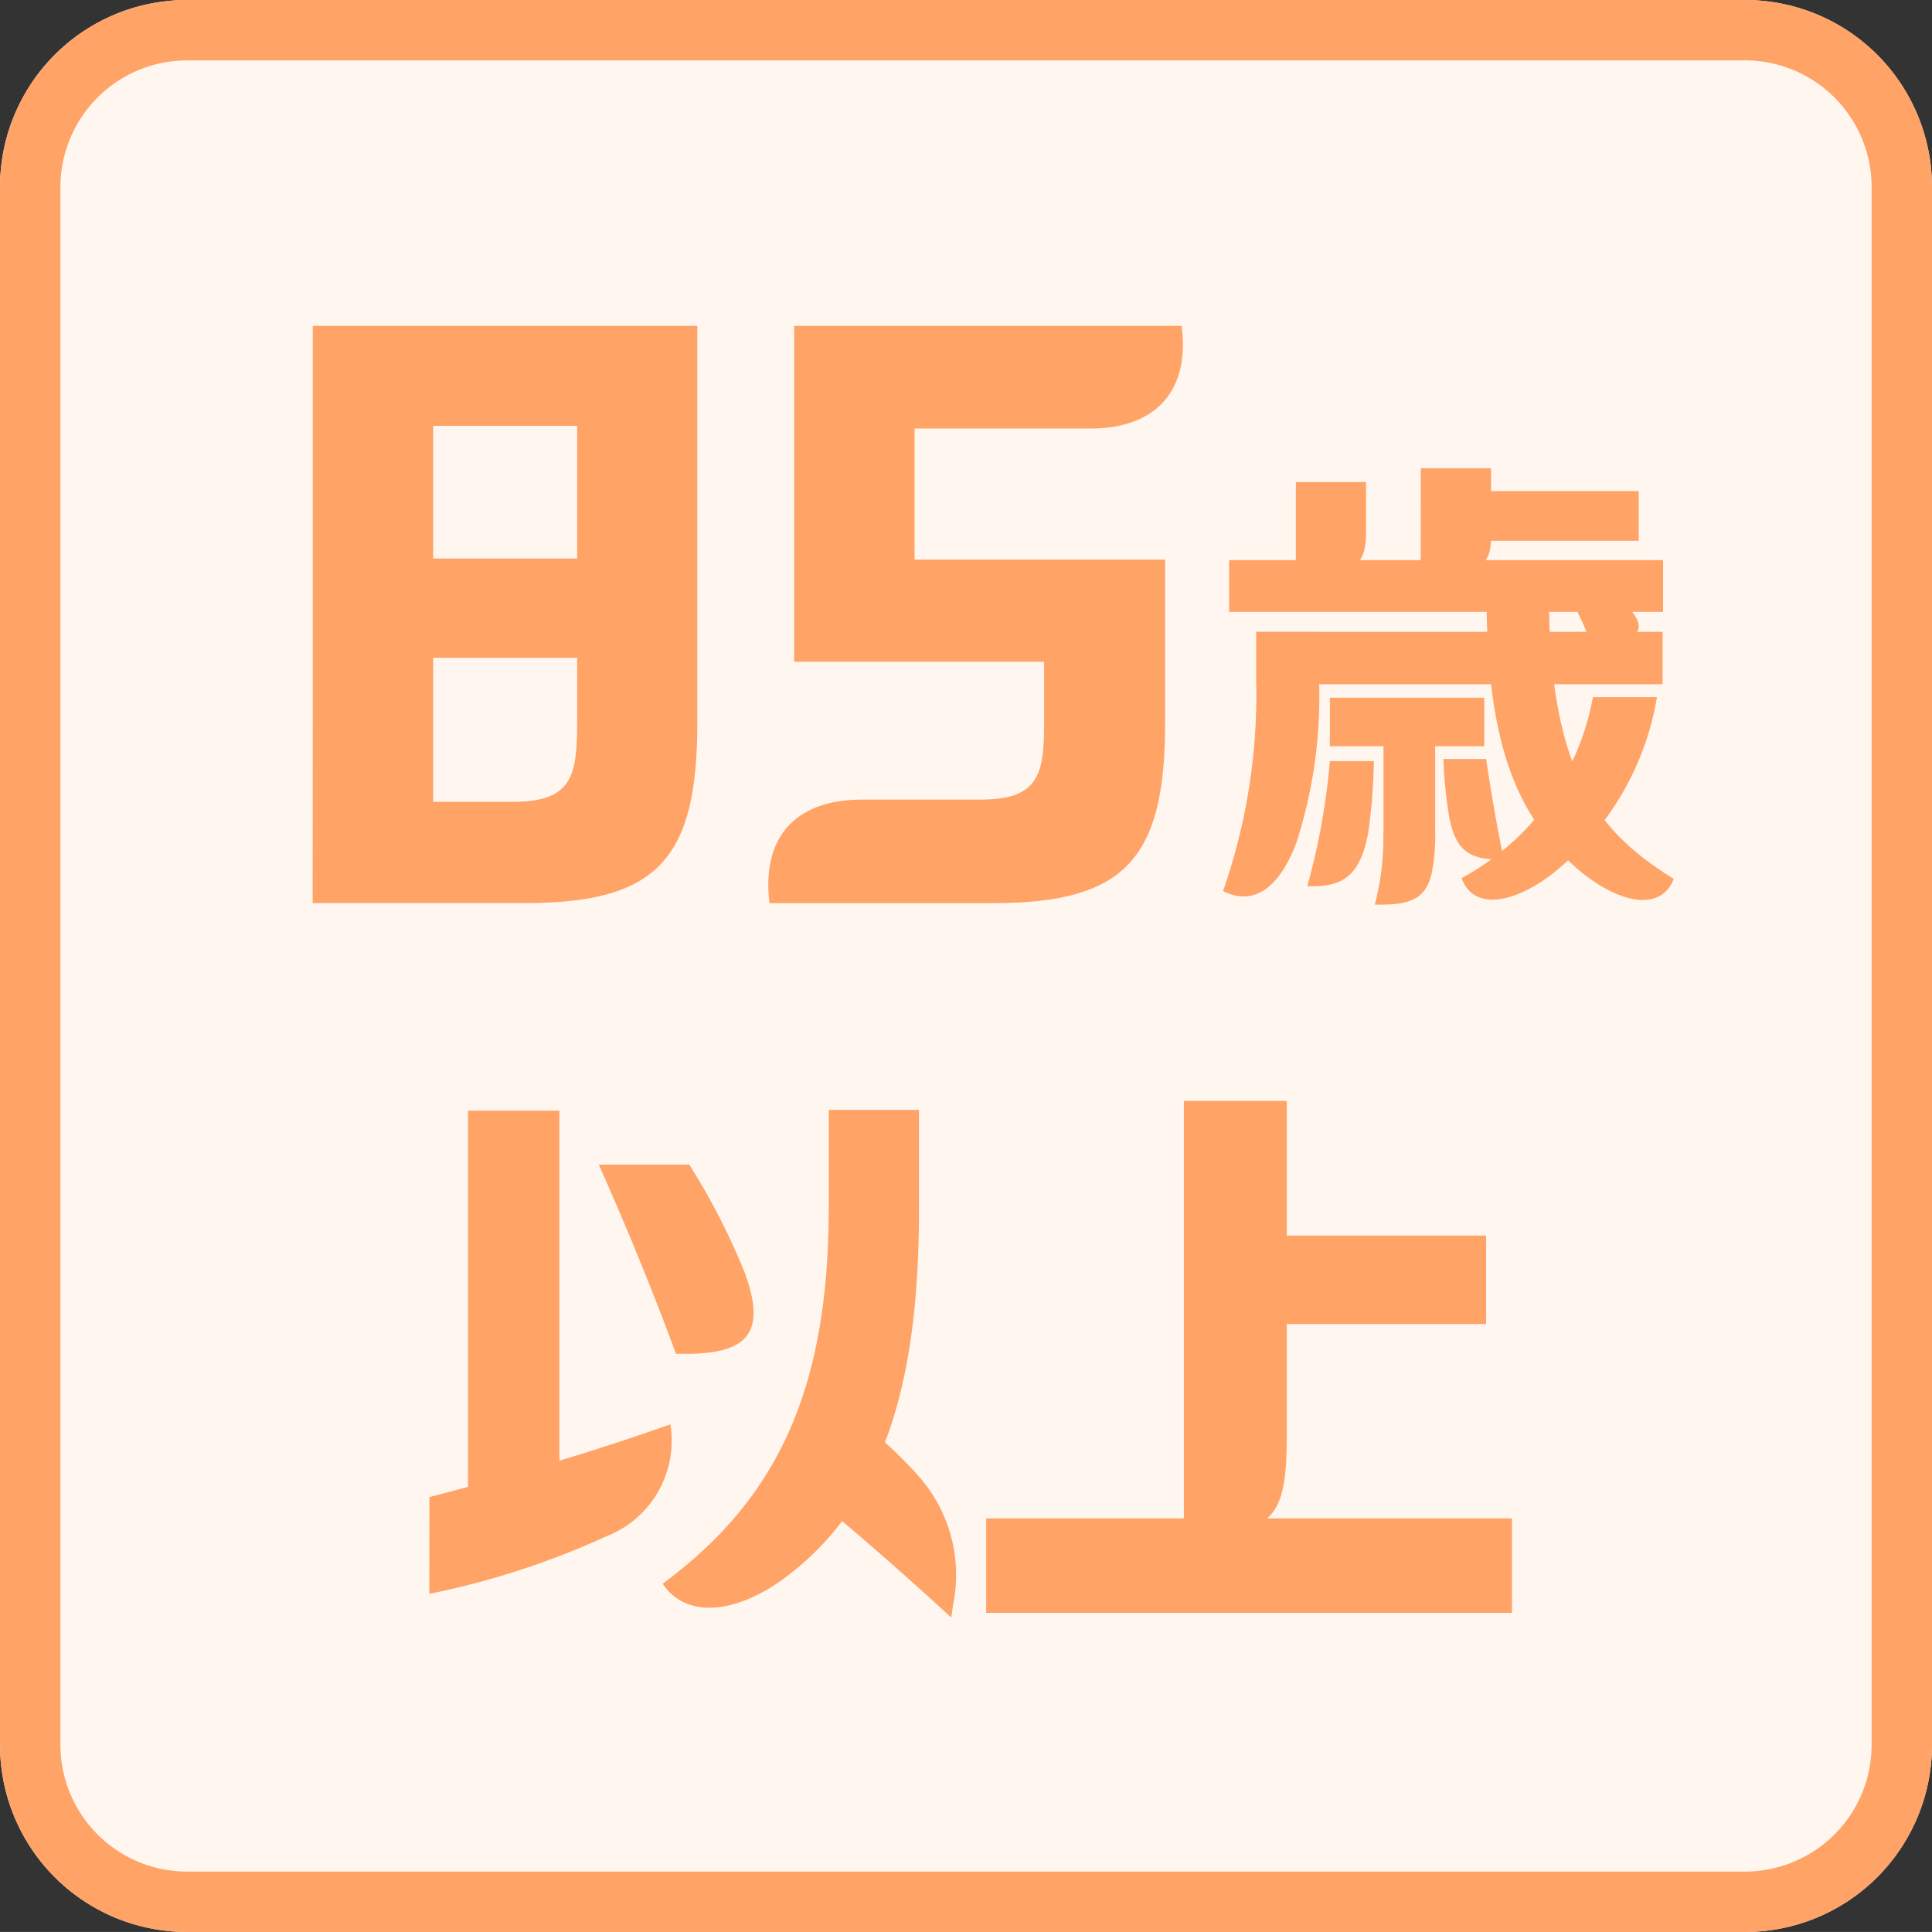 <svg xmlns="http://www.w3.org/2000/svg" width="64.001" height="64" viewBox="0 0 64.001 64">
  <rect x="0" y="0" width="64.001" height="64" fill="#333333" stroke="none"/>
  <g id="グループ_34094" data-name="グループ 34094" transform="translate(-805.06 -364)">
    <g id="グループ_33892" data-name="グループ 33892">
      <path id="パス_46960" data-name="パス 46960" d="M158.051,393.95h51.613a6.194,6.194,0,0,1,6.193,6.194v51.612a6.194,6.194,0,0,1-6.193,6.194H158.051a6.194,6.194,0,0,1-6.194-6.194V400.144a6.194,6.194,0,0,1,6.194-6.194" transform="translate(653.203 -29.95)" fill="#fff6f0"/>
      <path id="パス_46961" data-name="パス 46961" d="M209.664,395.95a4.2,4.2,0,0,1,4.194,4.194v51.612a4.2,4.2,0,0,1-4.194,4.194H158.051a4.2,4.2,0,0,1-4.193-4.194V400.144a4.2,4.2,0,0,1,4.193-4.194Zm0-2H158.051a6.194,6.194,0,0,0-6.193,6.194v51.612a6.194,6.194,0,0,0,6.193,6.194h51.613a6.194,6.194,0,0,0,6.194-6.194V400.144a6.194,6.194,0,0,0-6.194-6.194" transform="translate(653.203 -29.95)" fill="#ffa366"/>
      <path id="パス_46962" data-name="パス 46962" d="M162.218,417.975V404.746h12.739v13.163c0,4.5-1.329,5.957-5.7,5.957h-7.043Zm8.758-5.523v-4.395h-4.77v4.395Zm-2.133,8.06c1.951,0,2.133-.837,2.133-2.608v-2.163h-4.77v4.771Z" transform="translate(653.203 -29.95)" fill="#ffa366"/>
      <path id="パス_46963" data-name="パス 46963" d="M180.4,420.438h3.933c1.929,0,2.112-.821,2.112-2.534v-2.032h-8.28V404.747H191c.277,2.094-.8,3.4-3.035,3.4h-5.812v4.341h8.3v5.422c0,4.45-1.3,5.958-5.675,5.958h-7.431c-.262-2.123.8-3.429,3.058-3.429" transform="translate(653.203 -29.95)" fill="#ffa366"/>
      <path id="パス_46964" data-name="パス 46964" d="M193.47,416.588v-1.709h2.086v1.709a15.713,15.713,0,0,1-.754,5.279c-.515,1.369-1.338,2.153-2.429,1.6a19.749,19.749,0,0,0,1.1-6.877m-.9-4.084h14.377v1.714H192.574Zm1.935,2.375h12.427v1.736H194.509Zm.277-4.962h2.325v1.631c0,1.015-.272,1.379-1.631,1.379h-.694Zm1.126,9.244h1.457a18.487,18.487,0,0,1-.189,2.388c-.252,1.344-.79,1.758-1.832,1.758h-.184a22.469,22.469,0,0,0,.748-4.146m0-2.1h5.114v1.607h-5.114Zm1.777,4.47v-3.412H199.4v3.412a6.186,6.186,0,0,1-.123,1.379c-.195.8-.695,1.006-1.686,1.006H197.4a8.8,8.8,0,0,0,.283-2.385m1.241-12.071h2.325v2.292c0,.809-.271,1.173-1.63,1.173h-.7Zm2.164,9.632c.17,1.141.351,2.205.587,3.327h-.183c-.965,0-1.417-.318-1.624-1.388a14.572,14.572,0,0,1-.195-1.939Zm3.535-2.05h2.124a9.41,9.41,0,0,1-3.572,5.934c-1.275.937-2.528,1.1-2.9.061a8.529,8.529,0,0,0,4.349-5.995m-4.081-6.826h5.6v1.647h-5.6Zm2.625,3.5c.019,5.927,1.684,7.819,4.134,9.348-.419,1.084-1.776.828-3.084-.245-2.224-1.852-3.1-4.415-3.117-9.1Zm2.514.22c.749.771.639,1.223-.734,1.223h-.423a10.27,10.27,0,0,0-.557-1.223Z" transform="translate(653.203 -29.95)" fill="#ffa366"/>
      <path id="パス_46965" data-name="パス 46965" d="M166.082,443.543c2.708-.7,5.408-1.494,7.983-2.409a3.4,3.4,0,0,1-2.1,3.7,26.8,26.8,0,0,1-5.886,1.914Zm1.281-12.8h3.024v13.238l-3.024.989Zm7.327,1.787a22.389,22.389,0,0,1,1.829,3.557c.757,2.044.074,2.71-1.939,2.71h-.33c-.769-2.083-1.63-4.189-2.557-6.267Zm4.623,1.457v-3.269H182.3v3.269c0,5.022-.837,9.407-4.231,12.069-1.675,1.336-3.444,1.583-4.26.357,3.722-2.752,5.5-6.318,5.5-12.426M179,440.143a13.667,13.667,0,0,1,3.281,2.7,4.928,4.928,0,0,1,1.145,4.286l-.056.406c-1.476-1.359-2.955-2.653-4.409-3.862Z" transform="translate(653.203 -29.95)" fill="#ffa366"/>
      <path id="パス_46966" data-name="パス 46966" d="M184.526,444.249h17.417v3.13H184.526Zm6.549-13.828h3.41v11.093c0,2.579-.423,3.194-2.621,3.194h-.789Zm1.643,4.461h8.368v2.929h-8.368Z" transform="translate(653.203 -29.95)" fill="#ffa366"/>
    </g>
  </g>
</svg>
